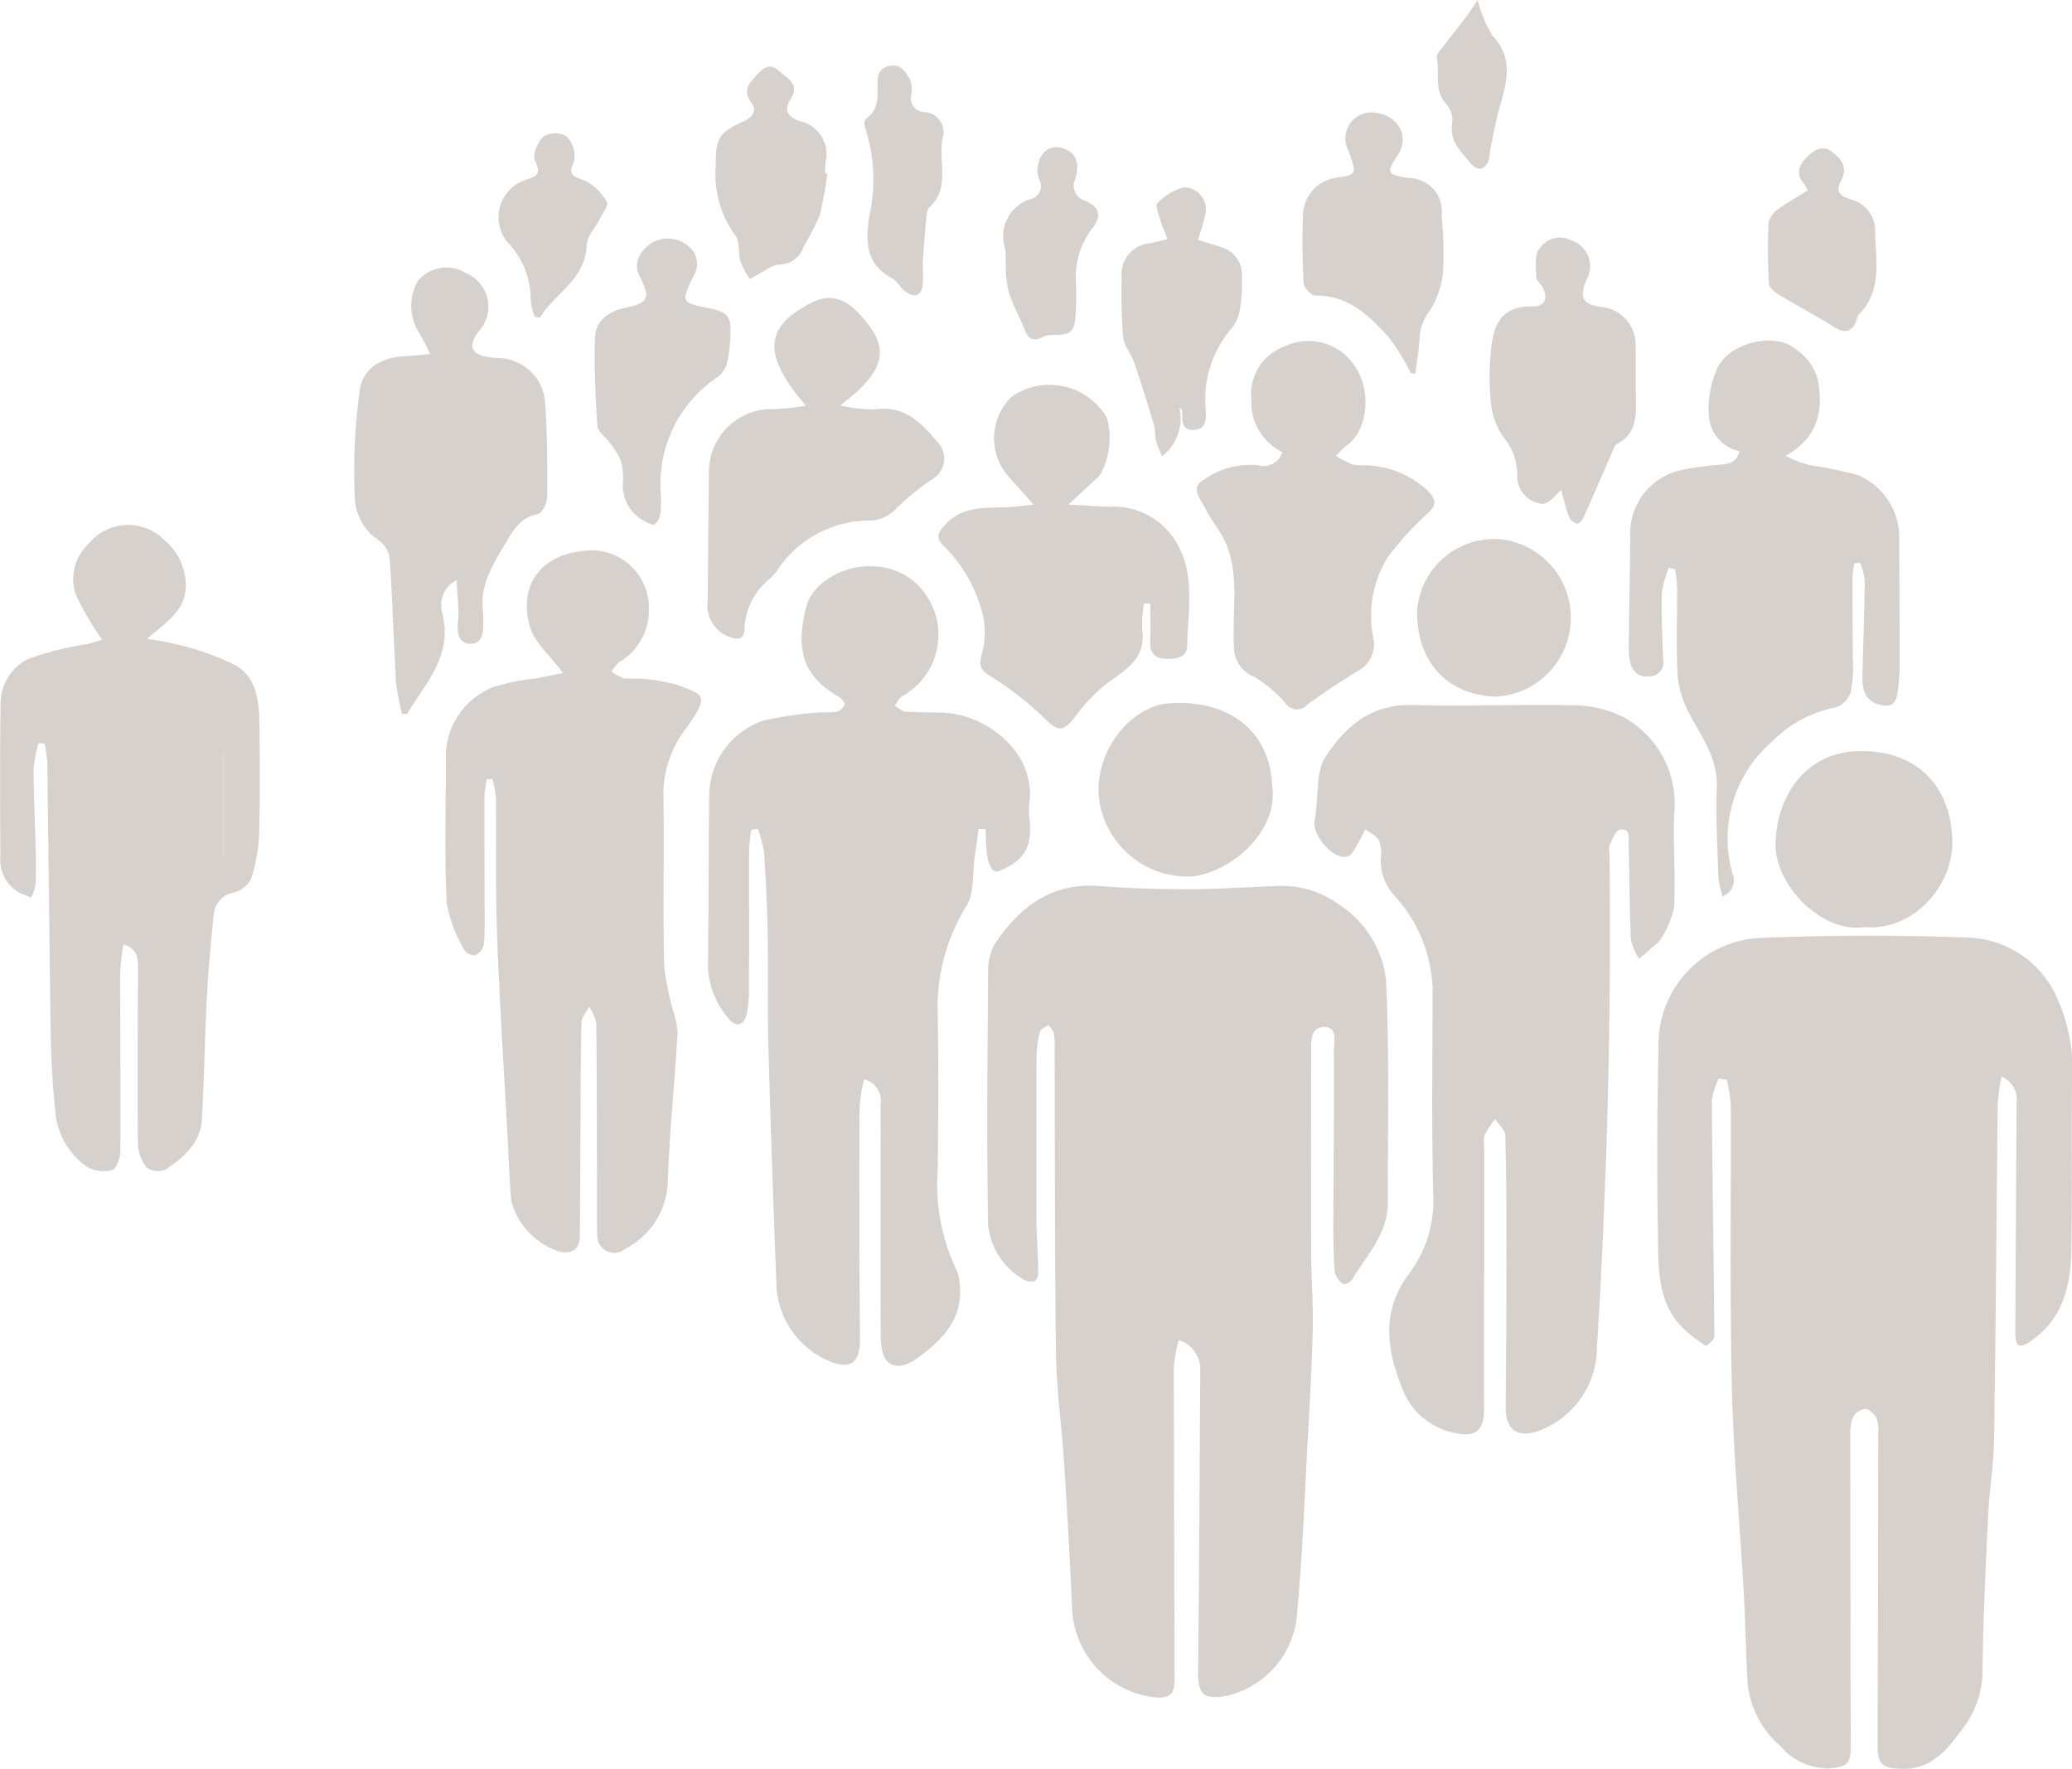 <?xml version="1.0" encoding="UTF-8"?> <svg xmlns="http://www.w3.org/2000/svg" id="kHYFRK.tif" width="131.555" height="112.287" viewBox="0 0 131.555 112.287"> <g id="Сгруппировать_49" data-name="Сгруппировать 49" transform="translate(0 0)"> <g id="Сгруппировать_48" data-name="Сгруппировать 48"> <path id="Контур_38" data-name="Контур 38" d="M798.067,550.745a9.96,9.96,0,0,1,.247,1.554c.026,5.968-.067,11.938.069,17.9.1,4.316.5,8.625.75,12.939.112,1.965.139,3.934.251,5.9a6.064,6.064,0,0,0,2.087,4,3.906,3.906,0,0,0,3.23,1.4c.97-.092,1.236-.334,1.234-1.318q-.023-9.921-.028-19.842a2.552,2.552,0,0,1,.175-1.13,1.042,1.042,0,0,1,.775-.515c.254.011.565.329.718.59a1.773,1.773,0,0,1,.105.851q-.013,10.018-.036,20.036c0,1.119.343,1.313,1.458,1.364,2.018.092,2.99-1.28,4-2.624a6.055,6.055,0,0,0,1.2-3.692c.037-3.223.2-6.445.352-9.665.081-1.668.359-3.329.384-5,.107-7.093.147-14.187.229-21.28a13.3,13.3,0,0,1,.24-1.673,1.558,1.558,0,0,1,.958,1.648q-.049,7.306-.081,14.613c0,.877.254,1.014.952.542,2.031-1.371,2.562-3.469,2.6-5.72.066-3.578.01-7.158.046-10.738a10.891,10.891,0,0,0-1.261-5.966,6.408,6.408,0,0,0-5.4-3.209c-4.335-.159-8.687-.156-13.021.021a6.777,6.777,0,0,0-6.573,6.886q-.134,6.337-.026,12.679c.03,1.787.106,3.654,1.457,5.084a9.495,9.495,0,0,0,1.563,1.246c.043.029.554-.37.553-.567-.036-5-.125-10-.16-14.994a4.856,4.856,0,0,1,.446-1.41Z" transform="translate(-688.427 -482.195)" fill="#d7d1cd"></path> <path id="Контур_39" data-name="Контур 39" d="M917.939,562.2a1.945,1.945,0,0,1,1.366,1.877c-.043,6.417-.068,12.833-.137,19.25-.015,1.365.379,1.7,1.738,1.472a5.788,5.788,0,0,0,4.56-5.444c.336-3.592.462-7.2.66-10.809.129-2.35.265-4.7.321-7.052.037-1.542-.092-3.086-.1-4.629q-.024-6.431,0-12.862c0-.687-.095-1.684.845-1.675.882.008.589,1.014.593,1.563.028,3.708-.024,7.417-.034,11.125,0,.966.015,1.936.1,2.9a1.278,1.278,0,0,0,.519.719c.077.062.462-.091.551-.239.932-1.559,2.295-2.932,2.292-4.916-.006-4.708.1-9.42-.111-14.12a6.62,6.62,0,0,0-2.947-4.78,6.217,6.217,0,0,0-4.261-1.186c-1.768.057-3.536.187-5.3.185-1.9,0-3.8-.053-5.691-.2-3.007-.241-5.014,1.294-6.588,3.587a3.286,3.286,0,0,0-.479,1.747c-.043,5.381-.094,10.764-.005,16.143a4.5,4.5,0,0,0,2.289,3.515.782.782,0,0,0,.695.072c.152-.1.211-.436.206-.666-.023-1.091-.115-2.181-.12-3.273q-.024-5.129.006-10.257a6.938,6.938,0,0,1,.213-1.62c.045-.178.355-.291.543-.434.119.173.307.332.343.521a5.851,5.851,0,0,1,.052,1.061c.022,6.419,0,12.838.086,19.256.032,2.315.366,4.625.513,6.941.2,3.151.383,6.3.52,9.459a5.92,5.92,0,0,0,5.3,5.456c.932.052,1.2-.224,1.2-1.176q-.038-9.918-.053-19.836A9.321,9.321,0,0,1,917.939,562.2Z" transform="translate(-843.097 -477.133)" fill="#d7d1cd"></path> <path id="Контур_40" data-name="Контур 40" d="M869.6,540.033q0-4.113,0-8.227a2,2,0,0,1,.029-.766,7.263,7.263,0,0,1,.661-1.015c.228.348.643.692.653,1.046.069,2.7.071,5.407.069,8.111,0,3.065-.029,6.13-.044,9.195-.007,1.429.839,1.956,2.2,1.4a5.649,5.649,0,0,0,3.59-5.259q.978-15.647.8-31.327a1.386,1.386,0,0,1,.014-.575c.175-.353.378-.914.642-.957.711-.118.55.539.561.949.052,2,.051,4,.14,6a4.031,4.031,0,0,0,.519,1.251c.29-.254.583-.506.871-.762.167-.149.387-.276.48-.464a5.864,5.864,0,0,0,.874-2.032c.1-1.993-.073-4,.012-6a6.261,6.261,0,0,0-3.117-6.024,6.991,6.991,0,0,0-3.3-.812c-3.37-.088-6.748.086-10.117-.021-2.776-.087-4.455,1.413-5.763,3.541a4.667,4.667,0,0,0-.33,1.78c-.086.669-.08,1.354-.207,2.013-.178.92,1.179,2.521,2.084,2.286.309-.08.511-.617.734-.963a7.938,7.938,0,0,0,.391-.771c.307.237.737.415.887.728a2.931,2.931,0,0,1,.1,1.235,3.3,3.3,0,0,0,.876,2.258,9.193,9.193,0,0,1,2.417,5.944c-.008,4.388-.069,8.778.042,13.163a7.668,7.668,0,0,1-1.521,4.865c-1.907,2.54-1.369,5.084-.338,7.584a4.5,4.5,0,0,0,3.225,2.547c1.315.3,1.861-.158,1.858-1.5q-.009-4.21,0-8.42Z" transform="translate(-775.367 -458.99)" fill="#d7d1cd"></path> <path id="Контур_41" data-name="Контур 41" d="M967.65,497.673a7.717,7.717,0,0,1,.4,1.5c.116,1.736.2,3.475.23,5.214.043,2.418-.018,4.839.049,7.257q.213,7.627.521,15.251a5.484,5.484,0,0,0,3.661,4.693c1.12.352,1.634-.123,1.626-1.509-.011-2.063-.029-4.127-.033-6.191-.005-2.87-.014-5.741.013-8.611a11.325,11.325,0,0,1,.279-1.7,1.408,1.408,0,0,1,1.056,1.606c0,4.87-.024,9.74.006,14.61,0,.594.082,1.421.46,1.727.68.549,1.461.075,2.1-.414,1.49-1.137,2.681-2.439,2.45-4.509a2.339,2.339,0,0,0-.17-.844,12.713,12.713,0,0,1-1.223-6.45c.04-3.32.055-6.641,0-9.96a12.147,12.147,0,0,1,1.832-6.78c.5-.823.367-2.039.517-3.077.088-.6.165-1.208.247-1.813l.445.025a15.845,15.845,0,0,0,.108,1.715c.057.347.2.822.448.951.21.108.652-.171.962-.335,1.251-.663,1.415-1.786,1.261-3.045a3.877,3.877,0,0,1,0-.966c.409-3.129-2.639-5.606-5.515-5.719-.773-.03-1.55,0-2.32-.056-.248-.019-.48-.245-.719-.377.16-.208.275-.5.485-.612a4.452,4.452,0,0,0,1.336-6.658,4.117,4.117,0,0,0-3.186-1.581c-1.939-.111-3.863,1.1-4.237,2.531-.739,2.835-.148,4.489,2.016,5.718.188.107.444.4.406.529a.807.807,0,0,1-.539.453c-.372.078-.773,0-1.154.046a23.839,23.839,0,0,0-3.51.528,5.079,5.079,0,0,0-3.391,4.6c-.045,3.644-.028,7.289-.081,10.933a5.36,5.36,0,0,0,1.3,3.354c.449.6.986.473,1.161-.266a7.239,7.239,0,0,0,.145-1.633c.011-2.935,0-5.87.005-8.8a11.839,11.839,0,0,1,.137-1.269Z" transform="translate(-919.538 -445.062)" fill="#d7d1cd"></path> <path id="Контур_42" data-name="Контур 42" d="M1025.912,486.2c-.493.1-1.1.224-1.714.342a13.743,13.743,0,0,0-2.689.544,4.739,4.739,0,0,0-3.031,4.72c-.009,3-.105,6.005.043,9a9.177,9.177,0,0,0,1.141,3.01.776.776,0,0,0,.71.291,1.036,1.036,0,0,0,.516-.714c.072-.8.042-1.61.042-2.417,0-2.322-.015-4.645-.007-6.968a7.94,7.94,0,0,1,.142-1.06l.366-.026a6.841,6.841,0,0,1,.22,1.189c.033,2.935-.036,5.873.073,8.805.161,4.316.443,8.626.675,12.939.069,1.288.109,2.578.223,3.862a4.635,4.635,0,0,0,3.112,3.227c.828.137,1.235-.2,1.241-1.026.015-1.805.022-3.611.033-5.417.017-2.709.016-5.418.072-8.126.007-.332.32-.657.491-.986a3.136,3.136,0,0,1,.452,1.06c.04,3.935.036,7.871.045,11.806,0,.516-.009,1.033.019,1.548a1.088,1.088,0,0,0,1.811.925,4.935,4.935,0,0,0,2.659-4.188c.113-3.155.436-6.3.627-9.456a5.663,5.663,0,0,0-.273-1.407,16.815,16.815,0,0,1-.587-2.977c-.07-3.676.01-7.355-.041-11.032a6.915,6.915,0,0,1,1.528-4.071c1.351-1.97,1.109-1.994-.63-2.635a11.381,11.381,0,0,0-2.45-.407,9.233,9.233,0,0,1-.962-.014,3.334,3.334,0,0,1-.792-.44,3.509,3.509,0,0,1,.506-.592,3.819,3.819,0,0,0,1.878-3.248,3.66,3.66,0,0,0-4.261-3.8c-2.882.326-4.01,2.484-3.27,4.867C1024.134,484.3,1025.08,485.085,1025.912,486.2Z" transform="translate(-990.162 -443.478)" fill="#d7d1cd"></path> <path id="Контур_43" data-name="Контур 43" d="M1098.657,500.866c.917.281.926.876.925,1.455-.005,3.738-.041,7.476,0,11.214a2.533,2.533,0,0,0,.578,1.522,1.254,1.254,0,0,0,1.215.082c1.125-.769,2.19-1.681,2.272-3.182.143-2.605.181-5.216.319-7.822.091-1.736.257-3.468.433-5.2a1.541,1.541,0,0,1,1.3-1.364,1.727,1.727,0,0,0,1.073-.881,10.455,10.455,0,0,0,.505-2.836c.068-2.385.046-4.773.015-7.159-.018-1.352-.228-2.774-1.454-3.512a16.322,16.322,0,0,0-3.544-1.3,20.3,20.3,0,0,0-2.133-.414c1.288-1.123,2.5-1.824,2.467-3.475a3.852,3.852,0,0,0-1.408-2.837,3.241,3.241,0,0,0-4.79.3,3.074,3.074,0,0,0-.823,3.13,18.354,18.354,0,0,0,1.7,2.935c-.173.052-.555.185-.947.28a19.01,19.01,0,0,0-3.788.962,3.181,3.181,0,0,0-1.711,2.854c-.045,3.223-.032,6.448-.011,9.673a2.374,2.374,0,0,0,1.271,2.324c.214.106.443.186.664.278a2.6,2.6,0,0,0,.291-.761c.036-.837.027-1.677.007-2.514-.037-1.642-.123-3.283-.123-4.925a8.186,8.186,0,0,1,.316-1.6l.379.017a8.138,8.138,0,0,1,.172,1.133c.079,5.8.129,11.6.223,17.406.026,1.578.116,3.16.279,4.73a4.762,4.762,0,0,0,2.005,3.6,2.157,2.157,0,0,0,1.611.215c.271-.076.517-.776.52-1.2.025-3.773-.016-7.546-.012-11.319A15.959,15.959,0,0,1,1098.657,500.866Zm6.3-12.147.122-.014V495.2h-.122Z" transform="translate(-1090.825 -440.916)" fill="#d7d1cd"></path> <path id="Контур_44" data-name="Контур 44" d="M827.89,479.279a1.084,1.084,0,0,0,.627-1.445,8.13,8.13,0,0,1,2.534-8.4,7.545,7.545,0,0,1,4.019-2.145,1.563,1.563,0,0,0,.964-1.005,9.157,9.157,0,0,0,.118-2.2c0-1.677-.023-3.353-.021-5.03a6.646,6.646,0,0,1,.12-.9l.364-.065a4.224,4.224,0,0,1,.3,1.105c-.023,2.03-.1,4.059-.146,6.09-.017.854.141,1.616,1.161,1.849.6.137.96-.069,1.044-.662a13.279,13.279,0,0,0,.154-1.827c.005-2.773-.016-5.546-.026-8.319a4.306,4.306,0,0,0-2.631-3.795,26.47,26.47,0,0,0-2.9-.6,6.082,6.082,0,0,1-1.68-.621c2.021-1.138,2.4-2.756,2.059-4.775a3.39,3.39,0,0,0-1.491-2.036c-1.185-1.008-3.963-.438-4.84,1.123a6.062,6.062,0,0,0-.6,3.14,2.438,2.438,0,0,0,1.946,2.256c-.219.855-.86.8-1.405.881a15.323,15.323,0,0,0-2.465.36,4.093,4.093,0,0,0-3.067,4.183c-.017,2.385-.08,4.77-.094,7.155-.007,1.232.476,1.831,1.314,1.715a.883.883,0,0,0,.872-1.041c-.065-1.414-.122-2.832-.087-4.246a6.706,6.706,0,0,1,.441-1.6l.4.083a11.152,11.152,0,0,1,.129,1.19c.011,1.838-.074,3.68.03,5.512a6.288,6.288,0,0,0,.724,2.432c.773,1.5,1.835,2.836,1.762,4.693-.075,1.917.043,3.841.105,5.762A6.651,6.651,0,0,0,827.89,479.279Z" transform="translate(-718.518 -422.377)" fill="#d7d1cd"></path> <path id="Контур_45" data-name="Контур 45" d="M1047.029,460.387c1.167-1.969,2.916-3.7,2.224-6.376a1.8,1.8,0,0,1,.905-2.111c.047.753.1,1.4.122,2.046.011.288-.04.578-.051.868-.023.571.136,1.105.775,1.132s.844-.482.848-1.061a7.312,7.312,0,0,0-.014-.967c-.223-1.734.666-3.075,1.494-4.463.489-.821.933-1.557,2-1.746.26-.046.579-.712.582-1.1.017-1.965.006-3.936-.125-5.9a3.035,3.035,0,0,0-3-2.9c-.193-.016-.387-.025-.578-.053-1.139-.172-1.352-.709-.654-1.641a2.3,2.3,0,0,0-.807-3.7,2.341,2.341,0,0,0-3.057.51,3.19,3.19,0,0,0-.012,3.113,16.636,16.636,0,0,1,.8,1.517c-.746.064-1.219.117-1.694.144-1.461.083-2.606.794-2.78,2.21a36.659,36.659,0,0,0-.3,6.92,3.434,3.434,0,0,0,1.581,2.6,1.7,1.7,0,0,1,.633,1.2c.173,2.6.247,5.212.4,7.817a14.143,14.143,0,0,0,.39,1.964Z" transform="translate(-1021.171 -415.078)" fill="#d7d1cd"></path> <path id="Контур_46" data-name="Контур 46" d="M951.845,465.132c0,.8.027,1.608-.008,2.409-.03.688.306,1.075.937,1.091.6.015,1.4,0,1.411-.821.022-2.194.549-4.449-.666-6.529a4.616,4.616,0,0,0-4.246-2.3c-.782-.016-1.563-.081-2.628-.139.819-.76,1.392-1.3,1.973-1.83a4.76,4.76,0,0,0,.456-3.7A4.21,4.21,0,0,0,943.037,452a3.672,3.672,0,0,0-.189,5.074l1.588,1.776c-.766.072-1.344.164-1.923.173-1.324.021-2.629-.031-3.671,1.069-.465.49-.669.851-.138,1.354a9.362,9.362,0,0,1,2.527,4.485,5.342,5.342,0,0,1-.123,2.529c-.17.694.023.911.575,1.273A20.124,20.124,0,0,1,945,472.292c1.027,1.034,1.316,1.038,2.19-.147a10.208,10.208,0,0,1,2.334-2.266c1.121-.783,2.033-1.539,1.8-3.091a7.447,7.447,0,0,1,.12-1.668Z" transform="translate(-878.806 -426.813)" fill="#d7d1cd"></path> <path id="Контур_47" data-name="Контур 47" d="M903.632,451.141a1.291,1.291,0,0,1-1.613.819,5.094,5.094,0,0,0-3.378.925c-.891.5-.235,1.184.04,1.741s.661,1.086,1,1.627c1.013,1.63.906,3.443.865,5.248-.015.676-.033,1.355,0,2.03a2.035,2.035,0,0,0,1.277,1.859,8.46,8.46,0,0,1,2.03,1.721.842.842,0,0,0,1.316.08c1.029-.755,2.1-1.462,3.184-2.131a1.924,1.924,0,0,0,1.058-2.075,7,7,0,0,1,.922-5.206,18.051,18.051,0,0,1,2.448-2.689c.614-.57.69-.862.054-1.524a6.011,6.011,0,0,0-3.991-1.595,3.476,3.476,0,0,1-.767-.054,8.875,8.875,0,0,1-1.052-.539,5.8,5.8,0,0,1,.688-.672c1.418-1,1.6-3.727.345-5.26a3.511,3.511,0,0,0-4.356-.995,3.187,3.187,0,0,0-2.048,3.292A3.53,3.53,0,0,0,903.632,451.141Z" transform="translate(-822.202 -422.433)" fill="#d7d1cd"></path> <path id="Контур_48" data-name="Контур 48" d="M986.987,443.843c2.7-2.006,3.074-3.414,1.854-5.038-1.61-2.143-2.74-2.236-4.684-.876-1.986,1.389-1.772,3.123.657,5.938a16.388,16.388,0,0,1-1.959.215,3.983,3.983,0,0,0-4.2,3.995q-.049,4.061-.075,8.122a2.134,2.134,0,0,0,1.34,2.33c.752.281,1,.095,1.005-.678A4.273,4.273,0,0,1,982.339,455a5.062,5.062,0,0,0,.6-.6,7,7,0,0,1,5.9-3.243,2.369,2.369,0,0,0,1.74-.8,15.873,15.873,0,0,1,2.369-1.9,1.5,1.5,0,0,0,.29-2.2c-1.044-1.241-2.116-2.44-4.036-2.162A9.243,9.243,0,0,1,986.987,443.843Z" transform="translate(-933.643 -418.111)" fill="#d7d1cd"></path> <path id="Контур_49" data-name="Контур 49" d="M869.683,443.125c.106.388.257,1.059.484,1.7a.851.851,0,0,0,.535.448c.1.026.339-.262.423-.449.613-1.366,1.2-2.743,1.8-4.114.077-.175.146-.415.289-.49,1.32-.693,1.23-1.909,1.209-3.116-.019-1.063.011-2.128-.017-3.191a2.39,2.39,0,0,0-2.1-2.392c-1.244-.149-1.493-.563-1.031-1.715a1.718,1.718,0,0,0-.963-2.524,1.548,1.548,0,0,0-2.032.561c-.315.4-.193,1.175-.179,1.781.005.217.292.415.406.644.363.73.125,1.23-.691,1.213-2-.042-2.49,1.262-2.605,2.983a14.865,14.865,0,0,0-.009,2.9,4.687,4.687,0,0,0,.794,2.391,3.668,3.668,0,0,1,.89,2.453,1.753,1.753,0,0,0,1.633,1.8C868.962,443.977,869.37,443.377,869.683,443.125Z" transform="translate(-770.559 -412.025)" fill="#d7d1cd"></path> <path id="Контур_50" data-name="Контур 50" d="M818.966,522.482c2.959.266,5.587-2.546,5.526-5.473-.075-3.6-2.393-5.821-6.058-5.695-3.177.109-5.063,2.713-5.171,5.823C813.17,519.8,816.24,522.929,818.966,522.482Z" transform="translate(-700.533 -463.63)" fill="#d7d1cd"></path> <path id="Контур_51" data-name="Контур 51" d="M935.728,508.747c-.131-3.571-2.781-5.571-6.571-5.305-2.181.153-4.65,2.707-4.446,5.889a5.667,5.667,0,0,0,5.956,5.1C933.185,514.129,936.1,511.543,935.728,508.747Z" transform="translate(-854.948 -458.795)" fill="#d7d1cd"></path> <path id="Контур_52" data-name="Контур 52" d="M903.816,423.176c.1-.779.234-1.556.271-2.338a3.038,3.038,0,0,1,.673-1.7,5.527,5.527,0,0,0,.825-2.582,26.366,26.366,0,0,0-.1-3.469,2.1,2.1,0,0,0-2.063-2.329c-1.38-.222-1.5-.3-.739-1.432.892-1.332-.145-2.753-1.709-2.739a1.649,1.649,0,0,0-1.5,2.222c.071.18.154.355.214.539.382,1.171.368,1.192-.869,1.389a2.437,2.437,0,0,0-2.132,2.27c-.059,1.479-.044,2.966.037,4.444.016.281.492.772.75.769,2.091-.028,3.419,1.27,4.657,2.648a14.155,14.155,0,0,1,1.4,2.28Z" transform="translate(-813.952 -399.453)" fill="#d7d1cd"></path> <path id="Контур_53" data-name="Контур 53" d="M1017.818,443.444a8.176,8.176,0,0,1,3.675-7.426,1.685,1.685,0,0,0,.557-.952,9.13,9.13,0,0,0,.191-1.728c.046-1.134-.186-1.4-1.314-1.634-1.845-.379-1.824-.369-1.014-2.082a1.423,1.423,0,0,0-.313-1.847,2.022,2.022,0,0,0-2.51-.128c-.609.538-1.047,1.156-.605,2.028.7,1.384.559,1.684-.937,2-1.111.238-1.881.869-1.906,1.895-.047,1.864.026,3.735.152,5.6.026.374.527.708.786,1.076a4.576,4.576,0,0,1,.707,1.145,4.071,4.071,0,0,1,.127,1.439,2.508,2.508,0,0,0,1.365,2.371c.2.126.549.3.66.214a1.138,1.138,0,0,0,.365-.713A9.043,9.043,0,0,0,1017.818,443.444Z" transform="translate(-975.866 -412.129)" fill="#d7d1cd"></path> <path id="Контур_54" data-name="Контур 54" d="M934.6,422.22a16.5,16.5,0,0,0,.482-1.7,1.406,1.406,0,0,0-1.36-1.64,3.477,3.477,0,0,0-1.7,1.015c-.133.114.066.655.163.985.116.4.285.777.478,1.291-.405.1-.728.188-1.056.256a1.979,1.979,0,0,0-1.852,2.2,36.577,36.577,0,0,0,.092,3.762c.055.55.508,1.049.7,1.6.452,1.324.865,2.661,1.267,4,.091.3.037.647.114.957a8.563,8.563,0,0,0,.392,1.009,3.056,3.056,0,0,0,1.1-3.1c.11.1.162.124.165.153.047.554-.123,1.321.76,1.27.852-.048.777-.738.737-1.389a6.885,6.885,0,0,1,1.675-5.077,2.531,2.531,0,0,0,.506-1.2,10.532,10.532,0,0,0,.127-2.117,1.787,1.787,0,0,0-1.226-1.783C935.646,422.54,935.128,422.385,934.6,422.22Z" transform="translate(-858.538 -406.991)" fill="#d7d1cd"></path> <path id="Контур_55" data-name="Контур 55" d="M880.844,486.562a5.016,5.016,0,0,0,.375-9.987,4.915,4.915,0,0,0-5.369,4.578C875.833,484.321,877.722,486.452,880.844,486.562Z" transform="translate(-785.877 -442.339)" fill="#d7d1cd"></path> <path id="Контур_56" data-name="Контур 56" d="M1004.711,405.879a3.809,3.809,0,0,1,.005-.674,2.161,2.161,0,0,0-1.636-2.648c-.752-.27-1.054-.646-.556-1.439.583-.929-.292-1.315-.807-1.78s-.923-.189-1.32.241c-.5.537-.987,1-.387,1.814.4.544.023.951-.523,1.195-1.589.709-1.744,1.1-1.739,2.8a6.6,6.6,0,0,0,1.234,4.425c.314.391.175,1.122.338,1.669a5.934,5.934,0,0,0,.594,1.106c.335-.192.667-.391,1.007-.573a1.911,1.911,0,0,1,.781-.352,1.611,1.611,0,0,0,1.615-1.124,18.334,18.334,0,0,0,1.011-1.943,21.438,21.438,0,0,0,.5-2.7Z" transform="translate(-952.303 -394.87)" fill="#d7d1cd"></path> <path id="Контур_57" data-name="Контур 57" d="M828.233,415.171c-.694.432-1.335.782-1.915,1.214a1.369,1.369,0,0,0-.57.844c-.057,1.283-.051,2.573.021,3.855.014.254.38.553.652.718,1.16.7,2.368,1.33,3.515,2.053.61.385,1.076.321,1.365-.354.063-.148.077-.338.18-.444,1.533-1.569,1.051-3.534,1.031-5.388a2.027,2.027,0,0,0-1.586-1.941c-.622-.2-.964-.49-.57-1.195.439-.784.03-1.364-.577-1.818-.587-.439-1.1-.14-1.545.287-.544.521-.812,1.09-.216,1.762A2.219,2.219,0,0,1,828.233,415.171Z" transform="translate(-713.459 -403.08)" fill="#d7d1cd"></path> <path id="Контур_58" data-name="Контур 58" d="M982.37,411.544c.072-.93.133-1.861.222-2.789.027-.284.038-.662.215-.826,1.392-1.282.5-3,.858-4.475a1.278,1.278,0,0,0-1.193-1.577.875.875,0,0,1-.831-1.073,1.818,1.818,0,0,0-.048-.951c-.2-.364-.529-.85-.862-.9-.556-.084-1.182.1-1.216.9-.037.874.191,1.821-.741,2.443-.108.072-.115.439-.042.618a10.51,10.51,0,0,1,.248,5.606c-.244,1.693-.187,3.033,1.475,3.927.32.172.5.594.8.812.671.475,1.081.261,1.141-.556.014-.192,0-.386,0-.579s0-.386,0-.579Z" transform="translate(-923.795 -394.768)" fill="#d7d1cd"></path> <path id="Контур_59" data-name="Контур 59" d="M955.467,413.886a2.5,2.5,0,0,0,.113.475.836.836,0,0,1-.537,1.236,2.452,2.452,0,0,0-1.637,3.079c.11.629.03,1.289.092,1.929a5.113,5.113,0,0,0,.29,1.295c.248.656.6,1.275.847,1.931.225.591.518.863,1.16.533a1.623,1.623,0,0,1,.742-.144c1.028.014,1.3-.214,1.353-1.236a18.618,18.618,0,0,0,.027-2.031,5.08,5.08,0,0,1,1.057-3.518c.6-.788.431-1.308-.475-1.74a.984.984,0,0,1-.627-1.375c.221-.726.232-1.537-.643-1.895C956.253,412.024,955.47,412.669,955.467,413.886Z" transform="translate(-889.603 -402.961)" fill="#d7d1cd"></path> <path id="Контур_60" data-name="Контур 60" d="M1036.457,421.749c.929-1.564,2.882-2.4,2.967-4.6.022-.576.566-1.128.855-1.7.176-.348.553-.861.437-1.039a3.368,3.368,0,0,0-1.385-1.365c-.725-.276-1.152-.314-.692-1.262a1.788,1.788,0,0,0-.5-1.555,1.44,1.44,0,0,0-1.427-.007c-.375.333-.743,1.165-.572,1.528.461.981.051,1.024-.741,1.3a2.5,2.5,0,0,0-1.048,3.841,5.238,5.238,0,0,1,1.521,3.719,3.839,3.839,0,0,0,.269,1.071Z" transform="translate(-1002.18 -401.573)" fill="#d7d1cd"></path> <path id="Контур_61" data-name="Контур 61" d="M888.922,388.172c-.361.534-.537.823-.742,1.091-.471.618-.963,1.222-1.432,1.841-.17.224-.461.509-.42.711.195.98-.2,2.067.589,2.953a1.576,1.576,0,0,1,.4,1.15c-.235,1.176.526,1.849,1.144,2.6.465.565.968.451,1.189-.248.066-.21.034-.448.081-.666.2-.926.362-1.863.626-2.77.449-1.544.81-3.006-.492-4.4A7.994,7.994,0,0,1,888.922,388.172Z" transform="translate(-795.103 -388.172)" fill="#d7d1cd"></path> <path id="Контур_62" data-name="Контур 62" d="M1096.595,511.611v6.482h.122V511.6Z" transform="translate(-1082.463 -463.807)" fill="#d7d1cd"></path> </g> </g> </svg> 